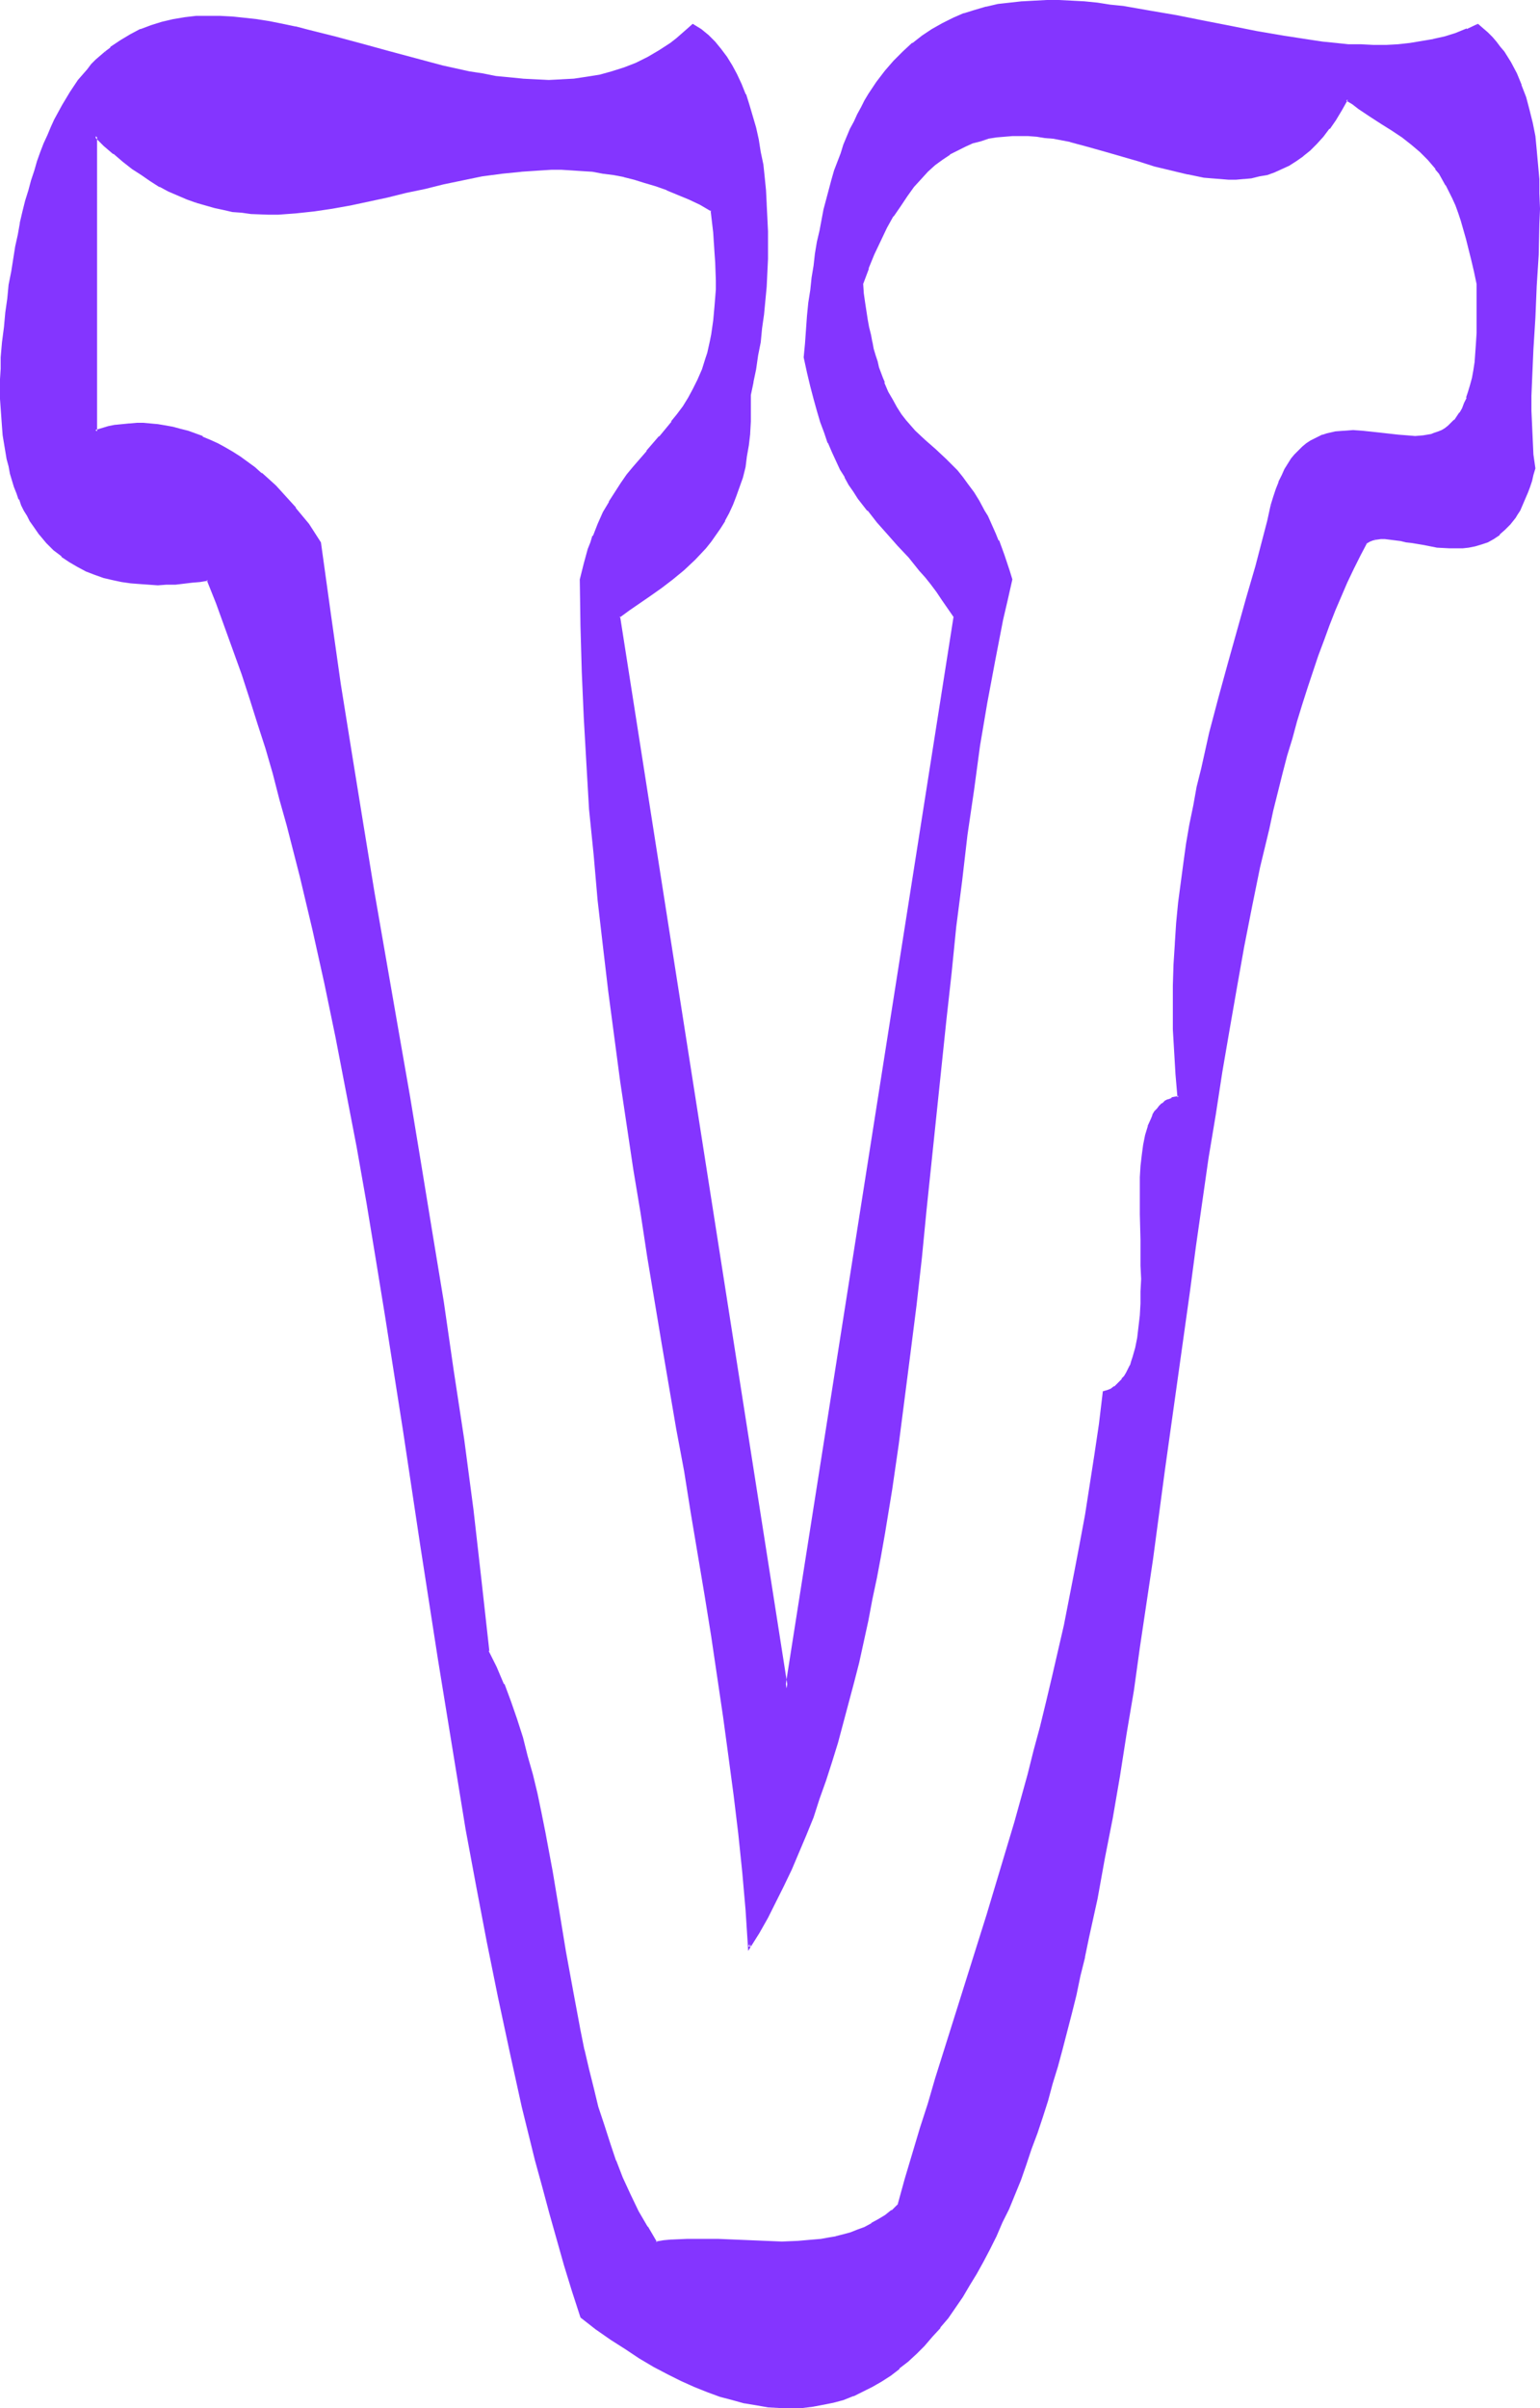 <?xml version="1.0" encoding="UTF-8" standalone="no"?>
<svg
   version="1.0"
   width="99.717mm"
   height="155.839mm"
   id="svg7"
   sodipodi:docname="Smudge Condensed V 2.wmf"
   xmlns:inkscape="http://www.inkscape.org/namespaces/inkscape"
   xmlns:sodipodi="http://sodipodi.sourceforge.net/DTD/sodipodi-0.dtd"
   xmlns="http://www.w3.org/2000/svg"
   xmlns:svg="http://www.w3.org/2000/svg">
  <sodipodi:namedview
     id="namedview7"
     pagecolor="#ffffff"
     bordercolor="#000000"
     borderopacity="0.25"
     inkscape:showpageshadow="2"
     inkscape:pageopacity="0.0"
     inkscape:pagecheckerboard="0"
     inkscape:deskcolor="#d1d1d1"
     inkscape:document-units="mm" />
  <defs
     id="defs1">
    <pattern
       id="WMFhbasepattern"
       patternUnits="userSpaceOnUse"
       width="6"
       height="6"
       x="0"
       y="0" />
  </defs>
  <path
     style="fill:#8435ff;fill-opacity:1;fill-rule:evenodd;stroke:none"
     d="m 311.269,123.617 -0.808,3.717 -0.97,3.717 -1.939,7.595 -1.131,3.878 -1.131,3.878 -2.263,7.918 -2.263,8.08 -2.263,8.403 -2.263,8.564 -0.97,4.363 -0.97,4.363 -0.97,4.525 -0.97,4.525 -0.97,4.525 -0.808,4.686 -0.646,4.848 -0.646,4.686 -0.646,5.009 -0.485,4.848 -0.323,5.171 -0.323,5.009 -0.162,5.171 v 5.332 5.333 l 0.323,5.494 0.323,5.494 0.485,5.656 -0.808,0.162 -0.97,0.162 -0.808,0.485 -0.646,0.323 -0.646,0.485 -0.646,0.646 -0.646,0.646 -0.485,0.808 -0.485,0.646 -0.485,0.97 -0.646,1.778 -0.646,2.262 -0.485,2.262 -0.323,2.424 -0.323,2.747 -0.162,2.747 v 2.909 3.07 3.07 l 0.162,6.302 v 6.302 l 0.162,3.232 -0.162,3.07 v 2.909 l -0.162,2.909 -0.323,2.909 -0.323,2.585 -0.485,2.424 -0.646,2.262 -0.323,1.131 -0.323,0.97 -0.485,0.97 -0.485,0.97 -0.485,0.808 -0.646,0.808 -0.646,0.646 -0.646,0.646 -0.646,0.485 -0.808,0.485 -0.808,0.485 -0.97,0.323 -0.97,7.756 -1.131,7.595 -1.131,7.433 -1.131,7.11 -1.293,6.948 -1.293,6.787 -1.293,6.787 -1.293,6.464 -1.455,6.464 -1.455,6.14 -1.455,6.14 -1.455,6.14 -1.616,5.979 -1.455,5.817 -3.232,11.473 -3.394,11.473 -3.394,11.15 -3.556,11.311 -3.556,11.473 -3.556,11.635 -1.939,5.817 -1.778,5.979 -1.939,6.14 -1.778,6.14 -1.939,6.302 -1.778,6.464 -1.616,1.293 -1.616,1.131 -1.616,1.131 -1.778,0.97 -1.616,0.808 -1.778,0.808 -1.778,0.646 -1.778,0.485 -1.778,0.485 -1.939,0.323 -1.778,0.323 -1.778,0.162 -3.879,0.323 -3.879,0.162 -3.879,-0.162 -3.879,-0.162 -3.879,-0.162 -3.879,-0.162 h -3.879 -3.879 l -3.717,0.162 -1.939,0.162 -1.939,0.323 -2.263,-3.878 -2.263,-3.717 -1.939,-4.04 -1.778,-4.201 -1.778,-4.201 -1.455,-4.363 -1.455,-4.363 -1.455,-4.525 -1.131,-4.525 -1.131,-4.686 -1.131,-4.686 -0.97,-4.686 -1.778,-9.695 -1.778,-9.695 -1.616,-9.695 -1.616,-9.695 -1.778,-9.695 -0.97,-4.686 -0.97,-4.848 -1.131,-4.525 -1.293,-4.686 -1.131,-4.525 -1.455,-4.363 -1.455,-4.363 -1.616,-4.201 -1.778,-4.201 -1.939,-4.04 -0.97,-8.726 -0.97,-8.564 -0.97,-8.726 -0.97,-8.564 -2.263,-16.967 -2.586,-16.967 -2.424,-16.805 -2.747,-16.805 -2.747,-16.805 -2.747,-16.482 -2.909,-16.805 -5.818,-33.449 -2.747,-16.805 -2.747,-16.967 -2.747,-16.967 -2.424,-17.29 -2.424,-17.452 -1.455,-2.101 -1.455,-2.101 -1.455,-2.101 -1.616,-1.939 -1.616,-1.939 -1.616,-1.778 -1.778,-1.616 -1.616,-1.616 -1.778,-1.454 -1.778,-1.454 -1.616,-1.454 -1.778,-1.131 -1.778,-1.131 -1.939,-1.131 -1.778,-0.97 -1.778,-0.808 -1.778,-0.97 -1.939,-0.646 -1.778,-0.646 -1.778,-0.485 -1.939,-0.485 -1.778,-0.323 -1.778,-0.323 -1.778,-0.162 -1.778,-0.162 h -1.616 l -1.778,0.162 -1.778,0.162 -1.616,0.162 -1.778,0.485 -1.616,0.323 -1.455,0.485 V 33.288 l 2.263,2.101 2.263,2.101 2.263,1.778 2.263,1.778 2.263,1.616 2.263,1.454 2.263,1.293 2.101,1.131 2.263,1.131 2.263,0.808 2.263,0.808 2.101,0.646 2.263,0.646 2.263,0.485 2.263,0.485 2.101,0.162 2.263,0.323 4.364,0.162 h 2.263 l 4.364,-0.323 4.525,-0.485 4.364,-0.646 4.525,-0.808 4.525,-0.97 4.525,-0.97 4.525,-1.131 4.525,-1.131 4.687,-0.97 4.687,-0.97 4.687,-0.97 4.687,-0.646 4.848,-0.485 4.848,-0.323 2.586,-0.162 h 2.424 l 2.586,0.162 2.424,0.162 2.586,0.162 2.586,0.323 2.586,0.485 2.586,0.485 2.586,0.646 2.586,0.808 2.747,0.808 2.586,0.97 2.747,1.131 2.747,1.131 2.747,1.293 2.747,1.616 0.323,2.747 0.323,2.747 0.162,2.424 0.162,2.585 0.162,2.262 v 2.262 l 0.162,2.262 v 2.101 l -0.162,2.101 -0.162,1.939 v 1.778 l -0.323,1.939 -0.485,3.232 -0.323,1.616 -0.323,1.616 -0.323,1.454 -0.485,1.454 -0.808,2.585 -1.131,2.424 -1.131,2.424 -1.131,2.101 -1.293,2.101 -1.455,1.939 -1.455,1.778 -3.071,3.717 -3.071,3.555 -3.071,3.717 -1.616,1.939 -1.455,2.101 -1.616,2.262 -1.293,2.424 -1.455,2.424 -1.293,2.747 -1.293,3.07 -0.485,1.616 -0.646,1.616 -0.485,1.778 -0.485,1.778 -0.485,1.778 -0.485,1.939 0.162,11.311 0.323,11.311 0.485,11.15 0.646,11.311 0.646,11.15 1.131,11.15 0.97,11.15 1.293,10.988 1.293,10.988 1.455,11.15 1.455,10.827 1.616,10.827 1.616,10.988 1.778,10.665 1.616,10.665 1.778,10.665 1.778,10.503 1.778,10.503 1.939,10.503 1.778,10.18 1.616,10.342 1.778,10.18 1.616,10.019 1.616,10.019 1.455,9.857 1.455,9.695 1.293,9.695 1.293,9.534 1.131,9.534 0.97,9.372 0.808,9.211 0.646,9.049 2.101,-3.555 2.101,-3.717 2.101,-3.878 1.939,-3.878 1.778,-4.04 1.778,-4.201 1.778,-4.201 1.616,-4.363 1.616,-4.363 1.616,-4.525 1.455,-4.686 1.455,-4.686 1.293,-4.686 1.293,-4.848 1.293,-5.009 1.293,-5.009 1.131,-5.009 1.131,-5.171 0.97,-5.171 1.131,-5.332 0.97,-5.333 0.97,-5.333 1.778,-10.988 1.616,-10.988 1.455,-11.311 1.455,-11.311 1.455,-11.473 1.293,-11.473 1.131,-11.635 2.424,-23.269 2.424,-23.269 1.293,-11.473 1.131,-11.473 1.455,-11.15 1.293,-11.15 1.616,-10.988 1.455,-10.827 0.97,-5.333 0.808,-5.171 0.97,-5.171 0.97,-5.171 0.97,-5.009 0.97,-5.009 1.131,-5.009 1.131,-4.848 -0.646,-2.101 -0.646,-1.939 -0.646,-1.778 -0.646,-1.778 -0.646,-1.778 -0.808,-1.616 -0.646,-1.454 -0.646,-1.454 -0.646,-1.454 -0.646,-1.293 -1.293,-2.424 -1.455,-2.101 -1.293,-1.939 -1.293,-1.778 -1.455,-1.616 -1.293,-1.293 -1.293,-1.454 -2.586,-2.262 -2.586,-2.424 -2.424,-2.262 -1.293,-1.293 -1.131,-1.293 -1.131,-1.454 -0.97,-1.616 -1.131,-1.939 -0.97,-1.939 -0.97,-2.262 -0.485,-1.293 -0.485,-1.131 -0.485,-1.454 -0.323,-1.454 -0.485,-1.454 -0.485,-1.616 -0.323,-1.616 -0.323,-1.778 -0.485,-1.778 -0.323,-1.939 -0.323,-2.101 -0.323,-2.101 -0.323,-2.262 -0.323,-2.424 1.616,-3.717 1.455,-3.555 1.455,-3.393 1.616,-3.07 1.616,-2.747 1.616,-2.585 1.616,-2.424 1.616,-2.262 1.778,-1.939 1.778,-1.778 1.778,-1.616 1.778,-1.454 1.778,-1.131 1.939,-1.131 1.939,-0.97 1.778,-0.808 1.939,-0.485 1.939,-0.646 1.939,-0.323 2.101,-0.162 1.939,-0.162 h 1.939 2.101 l 1.939,0.162 2.101,0.323 2.101,0.162 4.04,0.808 4.04,1.131 4.202,1.131 8.242,2.424 4.04,1.293 4.202,0.97 4.04,0.97 4.04,0.808 1.939,0.162 1.939,0.162 1.939,0.162 h 1.939 l 1.778,-0.162 1.939,-0.162 1.939,-0.485 1.778,-0.323 1.778,-0.646 1.778,-0.808 1.778,-0.808 1.778,-1.131 1.616,-1.131 1.616,-1.454 1.616,-1.454 1.616,-1.778 1.616,-1.939 1.616,-2.101 1.455,-2.424 1.455,-2.585 1.455,1.131 1.455,0.97 2.909,1.939 2.747,1.778 2.586,1.616 2.424,1.616 2.263,1.778 2.101,1.778 1.939,2.101 0.97,0.97 0.97,1.293 0.97,1.131 0.808,1.454 0.808,1.293 0.808,1.616 0.808,1.616 0.646,1.778 0.808,1.778 0.646,2.101 0.646,2.101 0.646,2.424 0.808,2.424 0.485,2.585 0.646,2.909 0.646,2.909 v 3.393 3.07 2.909 2.747 l -0.162,2.585 -0.162,2.262 -0.162,2.262 -0.323,2.101 -0.323,1.939 -0.485,1.778 -0.485,1.616 -0.485,1.454 -0.485,1.293 -0.646,1.293 -0.485,0.97 -0.646,1.131 -0.808,0.808 -0.646,0.808 -0.808,0.646 -0.808,0.646 -0.808,0.323 -0.808,0.485 -0.97,0.323 -0.97,0.323 -1.778,0.323 -2.101,0.162 -1.939,-0.162 -2.263,-0.162 -4.364,-0.485 -4.364,-0.485 -2.263,-0.162 -2.101,0.162 -2.101,0.162 -2.101,0.485 -1.131,0.323 -0.97,0.323 -0.97,0.485 -0.97,0.646 -0.97,0.646 -0.97,0.646 -0.808,0.97 -0.97,0.97 -0.808,0.97 -0.808,1.293 -0.808,1.293 -0.646,1.454 -0.808,1.616 -0.646,1.778 -0.646,1.939 z m 50.424,-117.477 -2.586,1.131 -2.747,1.131 -2.747,0.808 -2.747,0.646 -2.909,0.646 -2.747,0.323 -3.071,0.323 -2.909,0.162 h -3.071 l -3.071,-0.162 h -3.071 l -3.232,-0.323 -3.071,-0.323 -3.232,-0.485 -6.465,-0.97 -6.465,-1.131 -6.626,-1.293 -6.465,-1.293 -6.626,-1.293 L 281.37,2.909 274.906,1.778 271.673,1.454 268.441,0.97 265.37,0.646 262.3,0.485 259.067,0.323 h -2.909 l -3.071,0.162 -2.909,0.162 -2.909,0.323 -2.909,0.323 -2.909,0.646 -2.747,0.808 -2.747,0.808 -2.586,1.131 -2.586,1.293 -2.586,1.293 -2.424,1.778 -2.263,1.778 -2.424,1.939 -2.101,2.262 -2.263,2.424 -1.939,2.747 -0.97,1.454 -0.97,1.454 -0.97,1.616 -0.97,1.616 -0.808,1.778 -0.97,1.778 -0.808,1.778 -0.808,1.939 -0.808,1.939 -0.646,1.939 -0.808,2.101 -0.646,2.262 -0.808,2.262 -0.646,2.262 -1.131,4.848 -0.646,2.585 -0.485,2.747 -0.646,2.747 -0.485,2.747 -0.323,2.909 -0.485,2.909 -0.323,3.07 -0.485,3.232 -0.323,3.07 -0.323,3.393 -0.162,3.393 -0.323,3.393 0.808,3.555 0.808,3.393 0.808,3.232 0.808,2.909 0.808,2.747 0.97,2.585 0.808,2.424 0.97,2.262 1.131,2.101 0.97,2.101 0.97,1.778 1.131,1.778 1.131,1.778 1.131,1.616 2.263,3.07 2.424,2.909 2.424,2.747 2.586,2.909 2.586,2.909 2.747,3.07 1.293,1.778 1.455,1.616 1.455,1.939 1.293,1.939 1.455,1.939 1.455,2.262 -41.212,262.262 -41.05,-262.262 2.263,-1.616 2.586,-1.778 2.747,-1.939 2.747,-1.778 2.747,-2.262 2.747,-2.101 2.747,-2.585 2.586,-2.909 1.131,-1.454 1.293,-1.616 1.131,-1.778 0.97,-1.778 0.97,-1.778 0.97,-2.101 0.808,-2.101 0.808,-2.262 0.808,-2.262 0.646,-2.424 0.323,-2.585 0.485,-2.747 0.323,-2.909 0.162,-2.909 v -3.232 -3.232 l 0.646,-3.232 0.646,-3.232 0.485,-3.232 0.646,-3.232 0.323,-3.393 0.485,-3.393 0.323,-3.393 0.323,-3.393 0.323,-6.787 v -3.393 -3.393 l -0.162,-3.393 -0.162,-3.232 -0.162,-3.232 -0.323,-3.232 -0.323,-3.232 -0.646,-3.07 -0.485,-2.909 -0.646,-2.909 -0.808,-2.909 -0.808,-2.747 -0.808,-2.585 -1.131,-2.424 -0.97,-2.424 -1.293,-2.101 -1.293,-2.101 -1.455,-1.939 -1.455,-1.778 -1.455,-1.616 -1.778,-1.293 -1.778,-1.293 -1.293,1.293 -1.455,1.131 -1.293,1.131 -1.455,0.97 -2.747,1.939 -2.909,1.616 -2.909,1.454 -2.909,1.131 -2.909,0.97 -3.071,0.808 -3.071,0.485 -3.071,0.485 -3.071,0.162 -3.232,0.162 -3.232,-0.162 -3.232,-0.162 -3.232,-0.323 -3.232,-0.323 -3.232,-0.646 -3.394,-0.485 -6.626,-1.454 L 101.655,14.543 95.029,12.766 88.403,10.988 81.938,9.211 75.474,7.595 72.242,6.787 69.171,6.14 65.939,5.494 62.868,5.009 59.797,4.686 56.888,4.363 53.817,4.201 h -2.909 -2.909 l -2.747,0.323 -2.747,0.485 -2.747,0.646 -2.586,0.808 -2.747,0.97 -2.424,1.293 -2.424,1.454 -2.424,1.616 -1.131,0.97 -1.131,0.97 -1.131,1.131 -1.131,1.131 -1.131,1.131 -0.97,1.293 -1.131,1.293 -0.97,1.454 -0.97,1.454 -0.97,1.616 -1.131,1.616 -0.808,1.616 -0.97,1.778 -0.808,1.939 -0.97,1.939 -0.808,2.101 -0.808,2.101 L 9.374,39.59 8.727,41.691 7.919,44.114 7.273,46.538 6.626,49.124 5.818,51.871 5.172,54.618 4.687,57.365 4.04,60.435 3.556,63.344 3.071,66.576 2.424,69.807 2.101,73.039 1.616,76.594 1.293,79.988 0.808,83.704 0.485,87.421 v 2.747 l -0.162,2.585 v 2.424 2.424 l 0.162,2.262 0.162,2.262 0.162,2.101 0.162,2.101 0.323,2.101 0.323,1.939 0.323,1.778 0.485,1.939 0.323,1.616 0.485,1.778 0.485,1.454 0.646,1.616 0.485,1.454 0.646,1.454 0.646,1.293 0.808,1.293 0.646,1.293 0.808,1.131 1.455,2.101 1.778,2.101 1.616,1.616 1.939,1.616 1.939,1.293 1.939,1.293 2.101,0.97 2.101,0.808 2.101,0.808 2.263,0.485 2.101,0.485 2.263,0.323 2.101,0.162 2.263,0.162 2.263,0.162 2.101,-0.162 h 2.101 l 4.202,-0.485 1.939,-0.162 1.939,-0.323 2.263,5.656 2.101,5.817 2.101,5.817 2.101,5.979 1.939,5.979 1.939,5.979 1.939,6.14 1.778,6.14 1.616,6.14 1.778,6.302 1.616,6.302 1.616,6.302 3.071,12.927 2.909,13.089 2.747,13.25 2.586,13.412 2.586,13.574 2.424,13.574 2.263,13.897 2.263,13.735 4.364,27.955 4.202,27.955 4.364,28.117 2.263,13.897 2.263,13.897 2.424,13.897 2.424,13.735 2.586,13.735 2.747,13.574 2.909,13.412 2.909,13.412 3.394,13.089 1.616,6.464 1.778,6.464 1.778,6.302 1.778,6.464 1.939,6.302 1.939,6.14 3.717,2.909 3.717,2.585 3.556,2.424 3.556,2.101 3.394,2.101 3.394,1.778 3.232,1.616 3.232,1.454 3.232,1.293 3.071,1.131 2.909,0.808 3.071,0.808 2.909,0.485 2.747,0.485 2.909,0.162 h 2.747 2.586 l 2.586,-0.323 2.586,-0.485 2.586,-0.485 2.424,-0.646 2.424,-0.97 2.263,-0.97 2.263,-1.293 2.263,-1.293 2.263,-1.454 2.101,-1.616 2.101,-1.778 1.939,-1.778 2.101,-2.101 1.939,-2.101 1.939,-2.262 1.778,-2.262 1.778,-2.585 1.778,-2.585 1.778,-2.747 1.616,-2.909 1.616,-2.909 1.616,-3.07 1.616,-3.232 1.455,-3.232 1.616,-3.393 1.455,-3.555 1.455,-3.555 1.293,-3.717 1.293,-3.717 1.455,-3.878 1.293,-4.04 1.293,-4.04 1.131,-4.04 1.293,-4.201 1.131,-4.363 1.131,-4.363 1.131,-4.363 1.131,-4.525 0.97,-4.525 1.131,-4.686 0.97,-4.686 2.101,-9.534 1.778,-9.857 1.939,-10.019 1.778,-10.18 1.616,-10.342 1.616,-10.503 1.616,-10.665 1.616,-10.665 1.616,-10.827 2.909,-21.815 6.141,-43.953 1.455,-10.827 1.616,-10.827 1.455,-10.827 1.778,-10.503 1.616,-10.503 1.778,-10.342 1.778,-10.342 1.778,-10.019 1.939,-9.695 1.939,-9.695 1.131,-4.686 0.97,-4.525 1.131,-4.686 1.131,-4.525 1.131,-4.363 1.131,-4.363 1.293,-4.363 1.131,-4.201 1.293,-4.04 1.293,-4.04 1.293,-4.04 1.293,-3.878 1.455,-3.717 1.293,-3.717 1.455,-3.717 1.455,-3.393 1.616,-3.393 1.455,-3.393 1.616,-3.07 1.616,-3.232 0.808,-0.485 0.808,-0.323 0.97,-0.162 0.97,-0.162 h 1.131 l 1.293,0.162 1.293,0.162 1.293,0.162 1.455,0.162 1.293,0.323 3.071,0.485 3.071,0.646 3.071,0.162 h 1.616 1.616 l 1.455,-0.162 1.616,-0.323 1.455,-0.485 1.455,-0.485 1.455,-0.808 1.455,-0.97 1.293,-1.131 1.293,-1.293 1.131,-1.616 0.646,-0.97 0.485,-0.808 0.485,-1.131 0.485,-0.97 0.485,-1.131 0.485,-1.293 0.485,-1.293 0.485,-1.293 0.323,-1.454 0.323,-1.616 -0.323,-3.393 -0.162,-3.555 -0.162,-3.555 -0.162,-3.555 v -3.717 l 0.162,-3.878 0.323,-7.433 0.323,-7.756 0.485,-7.756 0.485,-7.595 0.162,-7.595 0.162,-3.717 -0.162,-3.717 v -3.555 l -0.323,-3.555 -0.323,-3.555 -0.485,-3.393 -0.485,-3.232 -0.808,-3.07 -0.808,-3.07 -1.131,-3.07 -1.131,-2.747 -1.455,-2.747 -1.616,-2.585 -0.97,-1.131 -0.808,-1.131 -0.97,-1.131 -1.131,-1.131 -1.131,-1.131 z"
     id="path1" />
  <path
     style="fill:#8435ff;fill-opacity:1;fill-rule:evenodd;stroke:none"
     d="m 310.946,123.617 -0.808,3.717 -0.97,3.717 -1.939,7.433 -1.131,3.878 -1.131,3.878 -4.525,16.159 -2.263,8.241 -2.263,8.564 -0.97,4.363 -0.97,4.363 -1.131,4.525 v 0 l -0.808,4.525 -0.97,4.686 -0.808,4.686 -0.646,4.686 -0.646,4.848 -0.646,4.848 -0.485,5.009 -0.323,5.009 v 0.162 l -0.323,5.009 -0.162,5.171 v 5.332 5.333 l 0.323,5.494 0.323,5.494 v 0 l 0.485,5.656 0.323,-0.323 -0.97,0.162 v 0 l -0.808,0.162 v 0.162 l -0.808,0.323 h -0.162 l -0.646,0.323 -0.646,0.646 h -0.162 l -0.646,0.646 -0.485,0.646 v 0 l -0.646,0.646 -0.485,0.808 v 0.162 l -0.323,0.808 -0.808,1.778 v 0.162 l -0.646,2.101 v 0 l -0.485,2.424 -0.323,2.424 -0.323,2.747 v 0 l -0.162,2.747 v 2.909 3.07 3.07 l 0.162,6.302 v 6.302 l 0.162,3.232 -0.162,3.07 v 2.909 l -0.162,2.909 v 0 l -0.323,2.747 -0.323,2.747 -0.485,2.424 v 0 l -0.646,2.262 -0.323,0.97 -0.323,1.131 v -0.162 l -0.485,0.97 v 0 l -0.485,0.97 -0.485,0.808 -0.646,0.646 h 0.162 l -0.646,0.646 -0.646,0.646 v 0 l -0.646,0.646 v -0.162 l -0.808,0.646 v 0 l -0.808,0.323 v 0 l -1.131,0.323 -0.97,8.08 -1.131,7.595 -1.131,7.272 -1.131,7.272 -1.293,6.948 -1.293,6.787 -1.293,6.625 -1.293,6.625 -1.455,6.302 v 0 l -1.455,6.302 -1.455,6.14 -1.455,5.979 -1.616,5.979 -1.455,5.817 -3.232,11.635 -3.394,11.311 -3.394,11.311 -3.556,11.311 -3.556,11.311 -5.495,17.452 -1.778,6.14 -1.939,5.979 -3.717,12.443 -1.778,6.464 v -0.162 l -1.455,1.454 v -0.162 l -1.616,1.293 -1.616,0.97 -1.778,0.97 h 0.162 l -1.778,0.97 -1.778,0.646 v 0 l -1.616,0.646 -1.778,0.485 -1.939,0.485 h 0.162 l -1.939,0.323 -1.778,0.323 -1.939,0.162 -3.717,0.323 v 0 l -3.879,0.162 -3.879,-0.162 -3.879,-0.162 -3.879,-0.162 -3.879,-0.162 h -3.879 -3.879 l -3.717,0.162 h -0.162 l -1.778,0.162 -1.939,0.323 0.323,0.162 -2.263,-3.878 v 0.162 l -2.263,-3.878 -1.939,-4.04 -1.939,-4.201 -1.616,-4.201 v 0.162 l -1.455,-4.363 -1.455,-4.525 -1.455,-4.363 -1.131,-4.686 -1.131,-4.525 -1.131,-4.848 v 0.162 l -0.97,-4.848 -1.778,-9.534 -1.778,-9.695 -1.616,-9.857 -1.616,-9.695 -1.778,-9.534 -0.97,-4.848 v 0 l -0.97,-4.686 -1.131,-4.686 -1.293,-4.525 -1.131,-4.525 -1.455,-4.525 -1.455,-4.201 -1.616,-4.363 h -0.162 l -1.778,-4.201 -1.939,-3.878 h 0.162 l -0.97,-8.726 -0.97,-8.726 -0.97,-8.564 -0.97,-8.564 -2.263,-17.129 -2.586,-16.967 -2.424,-16.805 -2.747,-16.644 -2.747,-16.805 -2.747,-16.644 -2.909,-16.644 -5.818,-33.449 -2.747,-16.805 -2.747,-16.967 -2.747,-17.129 -2.424,-17.129 -2.424,-17.452 -1.455,-2.262 -1.455,-2.262 -1.616,-1.939 v 0 l -1.616,-1.939 v -0.162 l -1.616,-1.778 -1.616,-1.778 -1.616,-1.778 -1.778,-1.616 -1.616,-1.454 h -0.162 l -1.616,-1.454 v 0 l -1.778,-1.293 -1.778,-1.293 -1.778,-1.131 v 0 l -1.939,-1.131 -1.778,-0.97 -1.778,-0.808 -1.939,-0.808 v -0.162 l -1.778,-0.646 v 0 l -1.778,-0.646 -1.939,-0.485 -1.778,-0.485 v 0 l -1.778,-0.323 -1.939,-0.323 -1.778,-0.162 v 0 l -1.778,-0.162 h -1.616 l -1.778,0.162 h -0.162 l -1.616,0.162 -1.616,0.162 h -0.162 l -1.616,0.323 -1.616,0.485 -1.616,0.485 0.485,0.323 V 33.288 l -0.646,0.162 2.263,2.262 2.263,1.939 h 0.162 l 2.263,1.939 v 0 l 2.263,1.778 2.263,1.454 2.101,1.454 2.263,1.454 h 0.162 l 2.101,1.131 2.263,0.97 2.263,0.97 v 0 l 2.263,0.808 v 0 l 0.162,-0.646 v 0 l -2.101,-0.808 v 0 L 43.797,47.346 41.535,46.215 39.272,45.084 H 39.434 L 37.171,43.791 34.909,42.337 32.646,40.721 30.383,39.105 v 0 l -2.263,-1.939 v 0 l -2.263,-1.939 -2.747,-2.747 v 73.524 l 1.939,-0.646 1.616,-0.323 1.616,-0.485 v 0 l 1.616,-0.162 1.778,-0.162 v 0 l 1.778,-0.162 h 1.616 l 1.778,0.162 v 0 l 1.778,0.162 1.778,0.323 1.778,0.323 v 0 l 1.778,0.485 1.939,0.485 1.778,0.646 h -0.162 l 1.939,0.646 v 0 l 1.778,0.808 1.778,0.97 1.778,0.97 1.939,0.97 h -0.162 l 1.939,1.293 1.778,1.131 1.616,1.454 v -0.162 l 1.778,1.454 v 0 l 1.778,1.454 1.616,1.616 1.616,1.778 1.616,1.778 1.616,1.778 v 0 l 1.616,1.939 v 0 l 1.455,2.101 1.455,2.101 1.455,2.262 v -0.162 l 2.424,17.452 2.424,17.129 2.747,17.129 2.747,16.967 2.747,16.805 5.656,33.449 3.071,16.644 2.747,16.644 2.747,16.644 2.747,16.805 2.424,16.805 2.586,16.967 2.101,16.967 1.131,8.726 0.97,8.564 0.97,8.726 0.97,8.726 1.939,4.04 1.778,4.201 v -0.162 l 1.455,4.363 1.616,4.363 1.293,4.363 1.293,4.525 1.293,4.525 1.131,4.686 0.97,4.686 v 0 l 0.97,4.686 1.778,9.695 1.616,9.695 1.616,9.695 1.778,9.695 1.778,9.695 0.97,4.686 v 0.162 l 1.131,4.686 1.131,4.686 1.131,4.525 1.293,4.525 1.616,4.363 1.455,4.363 v 0 l 1.778,4.201 1.778,4.201 2.101,3.878 2.101,3.878 v 0.162 l 2.424,3.878 2.101,-0.323 1.939,-0.162 v 0 l 3.717,-0.162 h 3.879 3.879 l 3.879,0.162 3.879,0.162 3.879,0.162 3.879,0.162 3.879,-0.162 v 0 l 3.879,-0.323 1.778,-0.162 1.939,-0.323 1.778,-0.323 v 0 l 1.939,-0.485 1.778,-0.485 1.778,-0.646 v 0 l 1.778,-0.808 1.616,-0.808 h 0.162 l 1.616,-0.97 1.616,-1.131 1.616,-1.131 v -0.162 l 1.778,-1.293 1.778,-6.625 3.717,-12.443 1.939,-5.979 1.778,-5.979 5.495,-17.613 3.556,-11.311 3.556,-11.311 3.394,-11.311 3.394,-11.311 3.232,-11.635 1.455,-5.817 1.616,-5.979 1.455,-5.979 1.455,-6.14 1.455,-6.302 v 0 l 1.455,-6.464 1.293,-6.464 1.293,-6.625 1.293,-6.787 1.293,-7.11 1.131,-7.11 1.131,-7.433 1.131,-7.595 0.97,-7.756 -0.162,0.323 0.808,-0.323 v -0.162 l 0.97,-0.323 v 0 l 0.808,-0.485 v 0 l 0.646,-0.646 h 0.162 l 0.646,-0.646 0.646,-0.646 v 0 l 0.485,-0.808 0.646,-0.808 0.485,-0.97 v 0 l 0.323,-0.97 h 0.162 l 0.323,-0.97 0.323,-1.131 0.646,-2.262 v 0 l 0.485,-2.585 0.323,-2.585 0.323,-2.747 v -0.162 l 0.162,-2.909 v -2.909 l 0.162,-3.07 -0.162,-3.232 v -6.302 l -0.162,-6.302 v -3.07 -3.07 -2.909 l 0.162,-2.747 v 0 l 0.323,-2.585 0.323,-2.585 0.485,-2.262 v 0 l 0.646,-2.101 v 0 l 0.646,-1.778 0.485,-0.97 v 0.162 l 0.485,-0.808 0.485,-0.808 v 0.162 l 0.485,-0.646 0.646,-0.646 v 0 l 0.646,-0.485 0.808,-0.485 h -0.162 l 0.808,-0.323 v 0.162 l 0.808,-0.323 v 0 l 1.131,-0.323 -0.485,-5.817 v 0 l -0.323,-5.494 -0.323,-5.494 v -5.333 -5.332 l 0.162,-5.171 0.323,-5.009 v 0 l 0.323,-5.009 0.485,-5.009 0.646,-4.848 0.646,-4.848 0.646,-4.686 0.808,-4.686 0.97,-4.686 0.97,-4.525 v 0 l 0.97,-4.363 0.97,-4.525 0.97,-4.363 2.263,-8.564 2.263,-8.241 4.525,-15.998 1.131,-4.04 1.131,-3.717 1.939,-7.595 0.97,-3.717 0.808,-3.717 z"
     id="path2" />
  <path
     style="fill:#8435ff;fill-opacity:1;fill-rule:evenodd;stroke:none"
     d="m 47.999,49.608 2.263,0.646 2.263,0.646 v 0 l 2.263,0.485 2.101,0.485 2.263,0.162 2.263,0.323 v 0 l 4.364,0.162 h 2.263 l 4.364,-0.323 v 0 l 4.525,-0.485 4.364,-0.646 4.525,-0.808 4.525,-0.97 v 0 l 4.525,-0.97 4.525,-1.131 4.687,-0.97 4.525,-1.131 v 0 l 4.687,-0.97 4.687,-0.97 4.848,-0.646 4.848,-0.485 h -0.162 l 4.848,-0.323 2.586,-0.162 h 2.424 l 2.586,0.162 2.424,0.162 v 0 l 2.586,0.162 2.586,0.485 2.586,0.323 2.586,0.485 h -0.162 l 2.586,0.646 2.586,0.808 2.747,0.808 2.747,0.97 h -0.162 l 2.747,1.131 v 0 l 2.747,1.131 2.747,1.293 2.747,1.616 -0.162,-0.323 0.323,2.747 0.323,2.747 0.162,2.585 V 59.304 l 0.162,2.585 0.162,2.262 0.162,4.525 v 2.101 l -0.323,4.04 v 0 l -0.162,1.778 -0.162,1.778 -0.485,3.393 -0.323,1.616 -0.323,1.454 v 0 l -0.323,1.454 -0.485,1.454 -0.808,2.585 v 0 l -1.131,2.585 -1.131,2.262 -1.131,2.101 v 0 l -1.293,2.101 -1.455,1.939 -1.455,1.778 h 0.162 l -3.071,3.717 v -0.162 l -3.071,3.555 v 0.162 l -3.232,3.717 -1.616,1.939 v 0 l -1.455,2.101 -1.455,2.262 -1.455,2.262 v 0.162 l -1.455,2.424 -1.293,2.909 -1.131,2.909 h -0.162 l -0.485,1.616 v 0 l -0.646,1.616 -0.485,1.778 -0.485,1.778 -0.485,1.939 -0.485,1.939 0.162,11.311 0.323,11.311 0.485,11.15 0.646,11.311 v 0 l 0.646,11.15 1.131,11.15 0.97,11.15 1.293,11.15 1.293,10.988 1.455,10.988 1.455,10.988 1.616,10.827 1.616,10.827 1.778,10.665 1.616,10.665 1.778,10.665 1.778,10.665 3.556,20.845 1.939,10.342 1.616,10.18 3.394,20.199 1.616,10.019 1.455,9.857 1.455,9.857 1.293,9.534 1.293,9.695 1.131,9.372 0.97,9.372 0.808,9.211 0.646,10.019 2.747,-4.363 v 0 l 2.101,-3.717 1.939,-3.878 1.939,-3.878 1.939,-4.04 1.778,-4.201 1.778,-4.201 v 0 l 1.778,-4.363 v 0 l 1.455,-4.525 1.616,-4.525 1.455,-4.525 1.455,-4.686 1.293,-4.848 1.293,-4.848 1.293,-4.848 1.293,-5.009 1.131,-5.171 1.131,-5.171 v 0 l 0.97,-5.171 1.131,-5.332 0.97,-5.171 0.97,-5.494 1.778,-10.827 1.616,-11.15 1.455,-11.311 1.455,-11.311 1.455,-11.473 1.293,-11.473 1.131,-11.635 4.848,-46.377 1.293,-11.635 1.131,-11.311 1.455,-11.311 1.293,-11.15 1.616,-10.988 1.455,-10.827 1.778,-10.503 0.97,-5.171 0.97,-5.171 0.97,-5.009 0.97,-5.009 v 0 l 1.131,-4.848 1.131,-5.009 -0.646,-2.101 -0.646,-1.939 -0.646,-1.939 -0.646,-1.778 v 0 l -0.646,-1.778 h -0.162 l -0.646,-1.616 -0.646,-1.454 -0.646,-1.454 -0.646,-1.454 -0.808,-1.293 -1.293,-2.424 v 0 l -1.293,-2.101 -1.455,-1.939 -1.293,-1.778 v 0 l -1.293,-1.616 -1.455,-1.454 -1.293,-1.293 -2.586,-2.424 -2.586,-2.262 -2.424,-2.262 -1.131,-1.293 v 0 l -1.131,-1.293 v 0 l -1.131,-1.454 -1.131,-1.778 -0.97,-1.778 v 0 l -1.131,-1.939 -0.97,-2.262 h 0.162 l -0.485,-1.131 v 0 l -0.485,-1.293 -0.485,-1.293 -0.323,-1.454 -0.485,-1.454 -0.485,-1.616 -0.323,-1.778 v 0.162 l -0.323,-1.778 -0.485,-1.939 -0.323,-1.778 -0.323,-2.101 -0.323,-2.101 -0.323,-2.262 -0.162,-2.424 v 0.162 l 1.455,-3.878 -0.162,0.162 1.455,-3.555 1.616,-3.393 1.455,-3.07 1.616,-2.909 v 0.162 l 1.778,-2.585 1.616,-2.424 1.616,-2.262 v 0 l 1.778,-1.939 1.616,-1.778 1.778,-1.616 v 0 l 1.778,-1.293 v 0 l 1.939,-1.293 h -0.162 l 1.939,-0.97 1.939,-0.97 1.778,-0.808 v 0 l 1.939,-0.485 1.939,-0.646 h -2.101 l -1.939,0.485 -0.162,0.162 -1.778,0.646 -1.939,0.97 -1.939,1.131 v 0 l -1.778,1.131 v 0.162 l -1.778,1.293 v 0 l -1.939,1.616 -1.616,1.778 -1.778,2.101 v 0 l -1.778,2.262 -1.616,2.262 -1.616,2.585 v 0.162 l -1.616,2.747 -1.616,3.07 -1.455,3.393 -1.455,3.555 h -0.162 l -1.455,3.878 0.323,2.424 0.323,2.262 0.323,2.101 0.323,2.101 0.323,1.939 0.485,1.778 0.323,1.778 v 0 l 0.323,1.778 0.485,1.616 0.485,1.454 0.323,1.454 0.485,1.293 0.485,1.293 v 0 l 0.485,1.293 v 0 l 0.97,2.262 0.97,1.939 v 0 l 1.131,1.939 0.97,1.616 1.131,1.454 h 0.162 l 1.131,1.293 v 0.162 l 1.131,1.131 2.424,2.424 2.586,2.262 2.586,2.424 1.455,1.293 1.293,1.454 1.293,1.616 v -0.162 l 1.293,1.778 1.293,1.939 1.455,2.101 v 0 l 1.293,2.424 0.646,1.293 0.646,1.293 0.646,1.454 0.808,1.616 0.646,1.616 v 0 l 0.646,1.616 v 0 l 0.646,1.778 0.646,1.939 0.646,1.939 0.646,2.101 v -0.162 l -1.131,4.848 -1.131,4.848 v 0 l -0.97,5.009 -0.97,5.171 -0.97,5.009 -0.97,5.171 -1.778,10.665 -1.455,10.665 -1.616,10.988 -1.455,11.15 -1.293,11.311 -1.293,11.473 -1.131,11.473 -4.848,46.538 -1.131,11.473 -1.293,11.635 -1.455,11.473 -1.455,11.311 -1.455,11.15 -1.616,11.15 -1.778,10.827 -0.97,5.494 -0.97,5.333 -1.131,5.171 -0.97,5.333 v -0.162 l -1.131,5.171 -1.131,5.009 -1.293,5.171 -1.293,4.848 -1.293,4.848 -1.293,4.848 -1.455,4.686 -1.455,4.525 -1.616,4.525 -1.616,4.525 v -0.162 l -1.616,4.363 v 0 l -1.778,4.201 -1.778,4.201 -1.778,4.04 -1.939,3.878 -2.101,3.878 -2.101,3.717 v 0 l -2.101,3.555 0.646,0.162 -0.646,-9.211 -0.808,-9.211 -0.97,-9.372 -1.131,-9.372 -1.293,-9.534 -1.293,-9.695 -1.455,-9.695 -1.455,-10.019 -1.616,-9.857 -3.394,-20.199 -1.616,-10.342 -1.778,-10.342 -3.717,-20.845 -1.778,-10.503 -1.778,-10.665 -1.616,-10.665 -1.778,-10.827 -1.616,-10.827 -1.616,-10.827 -1.455,-10.988 -1.455,-10.988 -1.293,-10.988 -1.293,-10.988 -0.97,-11.15 -0.97,-11.15 -0.808,-11.311 v 0.162 l -0.646,-11.311 -0.485,-11.15 -0.323,-11.311 -0.162,-11.311 v 0.162 l 0.485,-1.939 0.485,-1.939 0.485,-1.778 0.485,-1.778 0.646,-1.616 v 0.162 l 0.485,-1.616 v 0 l 1.293,-3.07 1.293,-2.747 1.293,-2.585 v 0.162 l 1.455,-2.424 1.455,-2.262 1.616,-2.101 h -0.162 l 1.616,-1.939 3.071,-3.717 v 0 l 3.232,-3.555 v 0 l 3.071,-3.555 v 0 l 1.455,-1.939 1.293,-1.939 1.293,-2.101 v 0 l 1.293,-2.101 1.131,-2.424 0.97,-2.424 h 0.162 l 0.808,-2.747 0.485,-1.454 0.323,-1.454 v 0 l 0.323,-1.454 0.323,-1.616 0.485,-3.393 0.323,-1.778 v -1.939 0 l 0.323,-4.04 v -2.101 l -0.162,-4.525 -0.162,-2.262 -0.162,-2.585 v 0 l -0.162,-2.585 -0.323,-2.585 -0.323,-2.909 -2.909,-1.616 -2.747,-1.293 -2.747,-1.293 v 0 l -2.747,-1.131 v 0 l -2.747,-0.97 -2.586,-0.808 -2.747,-0.808 -2.586,-0.646 v 0 l -2.586,-0.485 -2.586,-0.485 -2.586,-0.323 -2.586,-0.162 v 0 l -2.424,-0.162 -2.586,-0.162 h -2.424 l -2.586,0.162 -4.848,0.323 v 0 l -4.848,0.485 -4.687,0.646 -4.687,0.97 -4.848,0.97 v 0 l -4.525,0.97 -4.687,1.131 -4.525,1.131 -4.525,0.97 v 0 l -4.525,0.97 -4.364,0.808 -4.525,0.646 -4.364,0.485 v 0 l -4.364,0.323 h -2.263 l -4.364,-0.162 v 0 L 59.151,51.386 57.05,51.224 54.787,50.74 52.525,50.255 h 0.162 l -2.263,-0.646 -2.263,-0.646 z"
     id="path3" />
  <path
     style="fill:#8435ff;fill-opacity:1;fill-rule:evenodd;stroke:none"
     d="m 241.936,33.934 h -0.162 l 2.101,-0.323 1.939,-0.162 1.939,-0.162 v 0 h 1.939 2.101 -0.162 l 2.101,0.162 1.939,0.323 2.101,0.162 4.202,0.808 h -0.162 l 4.202,1.131 4.04,1.131 8.404,2.424 4.04,1.293 4.04,0.97 4.04,0.97 h 0.162 l 3.879,0.808 1.939,0.162 2.101,0.162 v 0 l 1.939,0.162 h 1.939 l 1.778,-0.162 h 0.162 l 1.778,-0.162 1.939,-0.485 v 0 l 1.939,-0.323 1.778,-0.646 v 0 l 1.778,-0.808 1.778,-0.808 v 0 l 1.778,-1.131 1.616,-1.131 0.162,-0.162 1.616,-1.293 1.616,-1.616 1.616,-1.778 v 0 l 1.455,-1.939 h 0.162 l 1.455,-2.101 1.455,-2.424 v 0 l 1.455,-2.585 -0.485,0.162 1.616,0.97 1.455,1.131 2.909,1.939 2.747,1.778 2.586,1.616 2.424,1.616 2.263,1.778 v 0 l 2.101,1.778 v 0 l 1.939,1.939 0.97,1.131 v 0 l 0.97,1.131 h -0.162 l 0.97,1.131 0.808,1.454 0.808,1.454 v -0.162 l 0.808,1.616 0.808,1.616 0.808,1.778 0.646,1.778 v 0 l 0.646,1.939 0.646,2.262 0.646,2.262 0.646,2.585 0.646,2.585 v 0 l 0.646,2.747 0.646,3.07 v -0.162 3.393 3.07 2.909 2.747 l -0.162,2.585 v 0 l -0.162,2.262 -0.162,2.262 -0.323,2.101 -0.323,1.778 -0.485,1.778 v 0 l -0.485,1.616 -0.485,1.454 h 0.162 l -0.646,1.293 -0.485,1.293 -0.646,1.131 v -0.162 l -0.646,0.97 v 0 l -0.646,0.97 v -0.162 l -0.808,0.808 -0.646,0.646 v 0 l -0.808,0.646 v 0 l -0.808,0.485 -0.808,0.323 v 0 l -0.97,0.323 -0.808,0.323 v 0 l -1.939,0.323 -1.939,0.162 v 0 l -1.939,-0.162 v 0 l -2.101,-0.162 -4.364,-0.485 -4.525,-0.485 v 0 l -2.263,-0.162 -2.101,0.162 h -0.162 l -2.101,0.162 -2.101,0.485 v 0 l -0.97,0.323 h -0.162 l -0.97,0.485 -0.97,0.485 -0.97,0.485 v 0 l -0.97,0.646 v 0 l -0.97,0.808 v 0 l -0.97,0.97 -0.808,0.808 -0.162,0.162 -0.808,0.97 -0.808,1.293 -0.808,1.293 v 0 l -0.646,1.454 -0.808,1.616 v 0.162 l -0.646,1.616 -0.646,1.939 -0.646,2.101 0.646,0.162 0.646,-2.101 0.646,-1.939 0.646,-1.616 v 0 l 0.646,-1.616 0.808,-1.454 v 0 l 0.808,-1.293 0.808,-1.131 0.808,-1.131 v 0 l 0.808,-0.97 0.97,-0.808 h -0.162 l 0.97,-0.808 v 0.162 l 0.97,-0.808 v 0 l 0.97,-0.485 0.97,-0.485 0.97,-0.485 v 0.162 l 0.97,-0.323 v 0 l 2.101,-0.485 2.101,-0.162 v 0 l 2.101,-0.162 2.263,0.162 v 0 l 4.364,0.485 4.364,0.485 2.101,0.323 h 0.162 1.939 0.162 l 1.939,-0.162 1.939,-0.323 v 0 l 0.97,-0.323 0.808,-0.323 v 0 l 0.97,-0.485 0.808,-0.485 v 0 l 0.808,-0.485 v -0.162 l 0.808,-0.646 0.808,-0.808 v 0 l 0.646,-0.808 v 0 l 0.646,-0.97 v -0.162 l 0.646,-0.97 0.646,-1.293 0.485,-1.293 v -0.162 l 0.485,-1.454 0.485,-1.616 v 0 l 0.485,-1.778 0.323,-1.939 0.323,-1.939 0.162,-2.262 0.162,-2.424 v 0 l 0.162,-2.585 v -2.747 -2.909 -3.07 -3.393 0 l -0.646,-2.909 -0.646,-2.909 v 0 l -0.485,-2.585 -0.808,-2.585 -0.646,-2.262 -0.646,-2.262 -0.646,-1.939 v -0.162 l -0.808,-1.778 -0.808,-1.778 -0.646,-1.616 -0.808,-1.454 v -0.162 l -0.808,-1.293 -0.97,-1.454 -0.808,-1.131 v 0 l -0.97,-1.293 v 0 l -0.97,-1.131 -1.939,-1.939 h -0.162 l -2.101,-1.778 V 34.742 l -2.263,-1.616 -2.424,-1.778 -2.586,-1.616 -2.747,-1.778 -2.747,-1.939 -1.616,-0.97 -1.778,-1.293 -1.616,2.909 v 0 l -1.455,2.262 -1.616,2.262 v 0 l -1.455,1.939 v -0.162 l -1.616,1.778 -1.616,1.616 -1.616,1.293 v 0 l -1.778,1.293 -1.616,0.97 v 0 l -1.778,0.97 -1.778,0.646 v 0 l -1.778,0.646 -1.778,0.323 v 0 l -1.778,0.485 -1.939,0.162 v 0 l -1.778,0.162 h -1.939 l -1.939,-0.162 v 0 l -1.939,-0.162 -1.939,-0.162 -4.04,-0.808 v 0 l -4.04,-0.97 -4.04,-0.97 -4.04,-1.293 -8.242,-2.424 -4.202,-1.131 -4.202,-1.131 v 0 l -4.04,-0.808 -2.101,-0.162 -1.939,-0.323 -2.101,-0.162 v 0 h -2.101 -1.939 -0.162 l -1.939,0.162 -1.939,0.162 -1.939,0.323 v 0 l -1.939,0.646 z"
     id="path4" />
  <path
     style="fill:#8435ff;fill-opacity:1;fill-rule:evenodd;stroke:none"
     d="m 361.692,5.817 -2.747,1.293 V 6.948 l -2.747,1.131 v 0 l -2.586,0.808 -2.909,0.646 h 0.162 l -2.909,0.485 -2.909,0.485 -2.909,0.323 v 0 l -2.909,0.162 h -3.071 l -3.071,-0.162 h -3.071 v 0 L 326.945,10.503 323.713,10.18 320.481,9.695 314.178,8.726 307.552,7.595 301.087,6.302 294.461,5.009 287.996,3.717 281.37,2.585 274.906,1.454 271.673,1.131 268.603,0.646 265.37,0.323 v 0 L 262.3,0.162 259.067,0 h -2.909 l -3.071,0.162 -2.909,0.162 h -0.162 l -2.909,0.323 -2.909,0.323 -2.747,0.646 h -0.162 l -2.747,0.808 -2.586,0.808 h -0.162 l -2.586,1.131 v 0 l -2.586,1.293 -2.586,1.454 v 0 l -2.424,1.616 -2.263,1.778 h -0.162 l -2.263,2.101 -2.263,2.262 -2.101,2.424 v 0 l -2.101,2.747 -0.97,1.454 -0.97,1.454 -0.97,1.616 v 0 l -0.808,1.616 -0.97,1.778 -0.808,1.778 -0.97,1.778 -0.808,1.939 -0.808,1.939 v 0 l -0.646,2.101 -0.808,2.101 -0.808,2.101 -0.646,2.262 -0.646,2.424 -1.293,4.848 v 0 l -0.485,2.585 -0.485,2.585 -0.646,2.747 -0.485,2.909 -0.323,2.909 -0.485,2.909 -0.323,3.07 -0.485,3.07 -0.323,3.232 -0.485,6.787 v 0 l -0.323,3.393 0.808,3.717 v 0 l 0.808,3.393 0.808,3.07 0.808,2.909 0.808,2.747 0.97,2.585 0.808,2.424 0.162,0.162 0.97,2.262 0.97,2.101 0.97,2.101 1.131,1.778 v 0.162 l 0.97,1.778 1.131,1.616 1.131,1.778 2.263,2.909 h 0.162 l 2.263,2.909 v 0 l 2.586,2.909 2.424,2.747 2.747,2.909 2.586,3.232 1.455,1.616 v 0 l 1.293,1.616 1.455,1.939 1.293,1.939 1.455,2.101 1.455,2.101 v -0.162 l -41.212,262.101 h 0.646 l -41.05,-262.101 -0.162,0.323 2.424,-1.778 5.172,-3.555 2.747,-1.939 2.747,-2.101 v 0 l 2.747,-2.262 v 0 l 2.747,-2.585 2.586,-2.747 v 0 l 1.293,-1.616 v 0 l 1.131,-1.616 1.131,-1.616 1.131,-1.778 v -0.162 l 0.97,-1.778 0.97,-2.101 0.808,-2.101 v 0 l 0.808,-2.262 0.808,-2.262 0.646,-2.585 v 0 l 0.323,-2.585 0.485,-2.747 0.323,-2.747 v -0.162 l 0.162,-2.909 v -3.232 -3.232 0 l 0.646,-3.07 v -0.162 l 0.646,-3.07 0.485,-3.393 0.646,-3.232 0.323,-3.393 0.485,-3.393 0.323,-3.393 0.323,-3.393 v 0 l 0.323,-6.787 v -3.393 -3.393 l -0.162,-3.393 -0.162,-3.232 v -0.162 l -0.162,-3.232 -0.323,-3.232 -0.323,-3.07 -0.646,-3.07 -0.485,-3.07 -0.646,-2.909 v 0 l -0.808,-2.747 -0.808,-2.747 -0.808,-2.585 -0.162,-0.162 -0.97,-2.424 -1.131,-2.424 -1.131,-2.101 v 0 l -1.293,-2.101 -1.455,-1.939 v 0 l -1.455,-1.778 v 0 l -1.616,-1.616 v 0 l -1.778,-1.454 v 0 l -2.101,-1.293 -1.455,1.293 -1.293,1.131 v 0 l -1.293,1.131 v 0 l -1.455,1.131 -2.747,1.778 v 0 l -2.747,1.616 -2.909,1.454 -2.909,1.131 v 0 l -3.071,0.97 -2.909,0.808 v 0 l -3.071,0.485 -3.232,0.485 -3.071,0.162 h 0.162 l -3.232,0.162 -3.232,-0.162 -3.232,-0.162 h 0.162 l -3.232,-0.323 -3.394,-0.323 -3.232,-0.646 -3.232,-0.485 v 0 L 108.281,15.998 101.655,14.22 95.029,12.443 88.565,10.665 81.938,8.888 75.474,7.272 72.403,6.464 H 72.242 L 69.171,5.817 65.939,5.171 62.868,4.686 59.959,4.363 56.888,4.04 v 0 L 53.817,3.878 h -2.909 -2.909 v 0 L 45.252,4.201 42.343,4.686 v 0 l -2.747,0.646 -2.586,0.808 -2.586,0.97 h -0.162 l -2.424,1.293 v 0 l -2.424,1.454 -2.424,1.616 v 0.162 l -1.293,0.97 0.485,0.485 v 0 l 1.131,-0.97 v 0 l 2.424,-1.616 2.424,-1.454 v 0 l 2.424,-1.293 v 0 l 2.586,-0.97 2.586,-0.808 2.747,-0.646 v 0 l 2.747,-0.485 2.909,-0.323 h -0.162 2.909 2.909 l 3.071,0.162 h -0.162 l 3.071,0.323 3.071,0.323 3.071,0.485 3.071,0.646 3.232,0.646 h -0.162 l 3.232,0.808 6.465,1.616 6.465,1.778 6.626,1.778 6.626,1.778 6.626,1.778 6.626,1.454 v 0 l 3.394,0.485 3.232,0.646 3.232,0.323 3.232,0.323 v 0 l 3.232,0.162 3.232,0.162 3.232,-0.162 v 0 l 3.071,-0.162 3.232,-0.485 2.909,-0.485 h 0.162 l 2.909,-0.808 3.071,-0.97 v 0 l 2.909,-1.293 2.909,-1.293 2.909,-1.616 v 0 l 2.747,-1.939 1.455,-0.97 V 9.857 l 1.293,-1.131 h 0.162 l 1.293,-1.131 1.293,-1.131 h -0.323 l 1.778,1.131 v 0 l 1.616,1.454 v 0 l 1.616,1.616 v -0.162 l 1.455,1.778 v 0 l 1.293,1.939 1.455,2.101 v 0 l 1.131,2.101 1.131,2.424 0.97,2.424 v 0 l 0.808,2.585 0.808,2.747 0.808,2.747 v 0 l 0.646,2.909 0.485,3.07 0.646,2.909 0.323,3.232 0.323,3.232 0.162,3.232 v 0 l 0.162,3.232 0.162,3.393 v 3.393 3.393 l -0.485,6.787 v 0 l -0.162,3.393 -0.323,3.393 -0.485,3.393 -0.485,3.232 -0.485,3.393 -0.485,3.232 -0.646,3.232 v -0.162 l -0.646,3.232 v 3.393 3.232 l -0.162,2.909 v 0 l -0.323,2.909 -0.485,2.747 -0.323,2.585 v -0.162 l -0.646,2.424 -0.808,2.424 -0.808,2.262 0.162,-0.162 -0.97,2.101 -0.808,2.101 -0.97,1.939 v -0.162 l -1.131,1.778 -1.131,1.778 -1.131,1.616 v 0 l -1.293,1.454 v 0 l -2.586,2.747 -2.747,2.585 h 0.162 l -2.747,2.262 v 0 l -2.747,2.101 -2.747,1.939 -5.333,3.555 -2.424,1.778 41.373,264.525 41.535,-264.363 -1.455,-2.424 -1.455,-2.101 -1.455,-1.778 -1.293,-1.939 -1.455,-1.778 v 0 l -1.455,-1.616 -2.586,-3.232 -2.747,-2.909 -2.424,-2.747 -2.586,-2.747 v 0 l -2.424,-2.909 h 0.162 l -2.424,-3.07 -1.131,-1.616 -1.131,-1.778 -0.97,-1.778 v 0 l -1.131,-1.778 -0.97,-2.101 -0.97,-2.101 -0.97,-2.262 v 0 l -0.808,-2.424 -0.97,-2.585 -0.808,-2.747 -0.808,-2.909 -0.808,-3.07 -0.808,-3.393 v 0 l -0.808,-3.555 v 0 l 0.323,-3.393 v 0 l 0.485,-6.625 0.323,-3.232 0.485,-3.232 0.323,-3.07 0.485,-2.909 0.323,-2.909 0.485,-2.747 0.646,-2.747 0.485,-2.585 0.646,-2.585 v 0 l 1.131,-4.848 0.646,-2.262 0.808,-2.262 0.646,-2.262 0.808,-2.101 0.646,-2.101 v 0.162 l 0.808,-2.101 0.808,-1.778 0.808,-1.939 0.97,-1.778 0.808,-1.616 0.97,-1.616 v 0 l 0.97,-1.616 0.97,-1.454 0.97,-1.454 1.939,-2.585 v 0 l 2.101,-2.585 2.263,-2.101 2.263,-2.101 v 0 l 2.263,-1.778 2.586,-1.616 h -0.162 l 2.586,-1.454 2.586,-1.293 v 0.162 l 2.586,-1.131 v 0 l 2.586,-0.808 2.909,-0.808 h -0.162 l 2.909,-0.646 2.909,-0.323 2.909,-0.323 v 0 l 2.909,-0.162 3.071,-0.162 h 2.909 l 3.232,0.162 3.071,0.162 h -0.162 l 3.232,0.323 3.232,0.485 3.232,0.323 6.465,1.131 6.465,1.131 6.465,1.293 6.626,1.293 6.626,1.293 6.465,1.131 6.465,1.131 3.232,0.323 3.071,0.323 3.232,0.323 v 0 h 3.071 l 3.071,0.162 h 3.071 l 2.909,-0.162 v 0 l 3.071,-0.323 2.909,-0.323 2.747,-0.646 h 0.162 l 2.747,-0.646 2.747,-0.808 v 0 l 2.586,-1.131 v 0 l 2.586,-1.131 h -0.323 z"
     id="path5" />
  <path
     style="fill:#8435ff;fill-opacity:1;fill-rule:evenodd;stroke:none"
     d="m 25.697,12.604 v 0 l -1.131,0.97 -1.131,0.97 -1.131,1.131 -0.97,1.293 v 0 l -1.131,1.293 v 0 l -1.131,1.293 -0.97,1.454 -0.97,1.454 -0.97,1.616 -0.97,1.616 v 0 l -1.939,3.555 -0.808,1.778 -0.808,1.939 -0.97,2.101 v 0 L 9.858,37.166 9.05,39.428 8.404,41.691 7.596,44.114 6.949,46.538 6.141,49.124 5.495,51.709 4.848,54.456 v 0.162 l -0.485,2.747 -0.646,2.909 -0.485,3.07 -0.485,3.07 -0.646,3.232 -0.323,3.393 -0.485,3.393 -0.323,3.555 -0.485,3.717 -0.323,3.717 v 0 2.747 L 0,92.753 v 2.424 2.424 l 0.162,2.262 0.162,2.262 v 0 l 0.162,2.262 0.162,2.101 0.323,1.939 0.323,1.939 0.323,1.939 v 0 l 0.485,1.778 0.323,1.778 0.485,1.616 0.485,1.616 0.646,1.616 v 0 l 0.485,1.454 h 0.162 l 0.485,1.454 0.646,1.293 0.808,1.293 v 0 l 0.646,1.293 0.808,1.131 1.455,2.101 0.162,0.162 1.616,1.939 1.778,1.778 v 0 l 1.939,1.454 v 0.162 l 1.939,1.293 1.939,1.131 v 0 l 2.101,1.131 2.101,0.808 v 0 l 2.263,0.808 2.101,0.485 v 0 l 2.263,0.485 2.263,0.323 2.101,0.162 v 0 l 2.263,0.162 2.263,0.162 2.101,-0.162 h 2.101 0.162 l 4.04,-0.485 1.939,-0.162 1.939,-0.323 -0.323,-0.162 2.263,5.656 v 0 l 2.101,5.817 2.101,5.817 2.101,5.817 1.939,5.979 1.939,6.14 1.939,5.979 1.778,6.14 1.616,6.302 1.778,6.302 1.616,6.302 1.616,6.302 3.071,12.927 2.909,13.089 v 0 l 2.747,13.25 2.586,13.412 2.586,13.412 2.424,13.735 2.263,13.735 2.263,13.897 4.364,27.794 4.202,27.955 4.364,28.117 4.525,27.794 2.263,13.897 2.586,13.897 2.586,13.574 2.747,13.574 2.909,13.574 v 0 l 2.909,13.25 3.232,13.089 1.778,6.464 1.778,6.625 1.778,6.302 1.778,6.302 1.939,6.302 2.101,6.464 3.717,2.909 3.717,2.585 3.556,2.262 3.394,2.262 3.556,2.101 v 0 l 3.394,1.778 3.232,1.616 3.232,1.454 v 0 l 3.232,1.293 v 0 l 3.071,1.131 3.071,0.808 2.909,0.808 h 0.162 l 2.909,0.485 2.747,0.485 2.909,0.162 v 0 h 2.747 2.586 0.162 l 2.586,-0.323 2.586,-0.485 v 0 l 2.424,-0.485 2.424,-0.646 2.424,-0.97 h 0.162 l 2.263,-1.131 2.263,-1.131 v 0 l 2.263,-1.293 2.263,-1.454 2.101,-1.616 v -0.162 l 2.101,-1.616 2.101,-1.939 1.939,-1.939 1.939,-2.262 1.939,-2.101 v -0.162 l 1.939,-2.262 1.778,-2.585 1.778,-2.585 1.616,-2.747 1.778,-2.909 v 0 l 1.616,-2.909 1.616,-3.07 1.616,-3.232 1.455,-3.393 1.616,-3.232 1.455,-3.555 v 0 l 1.455,-3.555 1.293,-3.717 v 0 l 1.293,-3.878 1.455,-3.878 1.293,-3.878 1.293,-4.04 1.131,-4.201 1.293,-4.201 1.131,-4.201 1.131,-4.363 1.131,-4.363 1.131,-4.525 0.97,-4.686 1.131,-4.525 v -0.162 l 0.97,-4.686 2.101,-9.534 1.778,-9.857 1.939,-9.857 1.778,-10.342 1.616,-10.342 1.778,-10.503 1.455,-10.503 1.616,-10.827 1.616,-10.827 2.909,-21.815 6.141,-43.791 1.455,-10.988 3.071,-21.492 1.778,-10.665 1.616,-10.503 1.778,-10.342 1.778,-10.18 1.778,-10.019 1.939,-9.857 1.939,-9.534 v 0 l 1.131,-4.686 1.131,-4.686 0.97,-4.525 1.131,-4.525 1.131,-4.525 1.131,-4.363 1.293,-4.201 1.131,-4.201 1.293,-4.201 1.293,-4.04 1.293,-3.878 1.293,-3.878 1.455,-3.878 v 0 l 1.293,-3.555 1.455,-3.717 v 0 l 1.455,-3.393 1.455,-3.393 1.616,-3.393 1.616,-3.232 1.616,-3.07 -0.162,0.162 0.808,-0.485 v 0 l 0.808,-0.323 v 0 l 0.808,-0.162 -0.97,-0.485 -0.97,0.485 v 0 l -0.808,0.485 -1.778,3.232 -1.455,3.07 -1.616,3.393 -1.455,3.393 -1.616,3.555 v 0 l -1.455,3.555 -1.293,3.717 v 0 l -1.455,3.717 -1.293,3.878 -1.293,4.04 -1.293,4.04 -1.293,4.201 -1.131,4.201 -1.293,4.201 -1.131,4.363 -1.131,4.525 -1.131,4.525 -1.131,4.525 -0.97,4.686 -1.131,4.686 v 0 l -1.939,9.695 -1.939,9.695 -1.778,10.019 -1.778,10.18 -1.778,10.342 -1.616,10.503 -1.778,10.665 -3.071,21.653 -1.455,10.827 -6.141,43.953 -2.909,21.815 -1.616,10.827 -1.616,10.665 -1.616,10.665 -1.616,10.503 -1.616,10.342 -1.778,10.18 -1.939,10.019 -1.939,9.857 -1.939,9.534 -0.97,4.686 v -0.162 l -1.131,4.686 -1.131,4.525 -0.97,4.525 -1.131,4.525 -1.131,4.363 -1.131,4.201 -1.293,4.201 -1.293,4.201 -1.131,4.04 -1.293,3.878 -1.455,3.878 -1.293,3.878 v -0.162 l -1.455,3.717 -1.293,3.555 v 0 l -1.455,3.555 -1.455,3.393 -1.616,3.232 -1.455,3.232 -1.616,3.07 -1.778,2.909 v 0 l -1.616,2.909 -1.778,2.747 -1.778,2.585 -1.778,2.424 -1.778,2.424 v 0 l -1.939,2.262 -1.939,2.101 -1.939,1.939 -2.101,1.939 -2.101,1.778 0.162,-0.162 -2.263,1.616 -2.101,1.454 -2.263,1.454 v 0 l -2.263,1.131 -2.263,0.97 v 0 l -2.424,0.97 -2.424,0.646 -2.424,0.485 v 0 l -2.586,0.485 -2.586,0.323 v 0 h -2.586 -2.747 v 0 l -2.747,-0.162 -2.909,-0.485 -2.909,-0.485 h 0.162 l -3.071,-0.808 -3.071,-0.808 -3.071,-1.131 v 0 l -3.071,-1.293 v 0 l -3.232,-1.454 -3.232,-1.616 -3.394,-1.778 v 0 l -3.394,-1.939 -3.556,-2.262 -3.556,-2.424 -3.717,-2.585 -3.717,-2.747 0.162,0.162 -1.939,-6.302 -1.939,-6.302 -1.778,-6.302 -1.778,-6.464 -1.778,-6.464 -1.616,-6.464 -3.394,-13.089 -2.909,-13.25 v 0 l -2.909,-13.412 -2.747,-13.574 -2.586,-13.735 -2.424,-13.735 -2.424,-13.897 -4.525,-27.955 -4.364,-27.955 -4.202,-27.955 -4.364,-27.955 -2.263,-13.897 -2.263,-13.735 -2.424,-13.574 -2.586,-13.574 -2.586,-13.412 -2.747,-13.25 v 0 l -2.909,-13.089 -3.071,-12.927 -1.616,-6.464 -1.616,-6.302 -1.616,-6.302 -1.778,-6.14 -1.778,-6.14 -1.939,-6.14 -1.939,-5.979 -1.939,-5.979 -2.101,-5.817 -2.101,-5.817 -2.101,-5.817 v 0 l -2.424,-5.979 -2.101,0.323 -1.939,0.162 -4.202,0.485 v 0 h -2.101 l -2.101,0.162 -2.263,-0.162 -2.263,-0.162 h 0.162 l -2.263,-0.162 -2.101,-0.323 -2.263,-0.485 v 0 l -2.101,-0.485 -2.101,-0.808 v 0 l -2.101,-0.808 -2.101,-0.97 v 0 l -1.939,-1.131 -1.939,-1.454 v 0 l -1.778,-1.454 v 0 l -1.778,-1.778 -1.616,-1.939 v 0 l -1.616,-2.101 -0.646,-1.131 -0.808,-1.293 v 0 L 6.465,124.587 5.818,123.294 5.172,121.84 v 0 l -0.485,-1.454 v 0.162 l -0.646,-1.616 -0.485,-1.616 -0.485,-1.616 -0.323,-1.778 -0.485,-1.778 v 0 l -0.323,-1.778 -0.323,-2.101 -0.323,-1.939 -0.162,-2.101 -0.162,-2.101 v 0 L 0.808,99.863 0.646,97.601 v -2.424 -2.424 l 0.162,-2.585 v -2.747 0.162 L 1.131,83.704 1.616,80.149 1.939,76.594 2.424,73.201 2.909,69.807 3.394,66.576 l 0.485,-3.07 0.485,-3.07 0.646,-2.909 0.485,-2.909 v 0 l 0.646,-2.747 0.808,-2.585 0.646,-2.585 0.646,-2.424 0.808,-2.424 0.646,-2.262 0.808,-2.262 0.808,-2.101 v 0.162 l 0.808,-2.101 0.808,-1.939 0.97,-1.939 1.778,-3.393 v 0 l 0.97,-1.616 0.97,-1.616 1.131,-1.454 0.97,-1.293 0.97,-1.454 v 0 l 0.97,-1.293 v 0.162 l 1.131,-1.293 1.131,-1.131 1.131,-0.97 1.131,-0.97 z"
     id="path6" />
  <path
     style="fill:#8435ff;fill-opacity:1;fill-rule:evenodd;stroke:none"
     d="m 336.804,132.02 1.131,-0.162 h -0.162 1.131 v 0 l 1.293,0.162 1.293,0.162 1.293,0.162 1.293,0.323 1.455,0.162 2.909,0.485 3.232,0.646 3.071,0.162 h 1.616 1.616 v 0 l 1.455,-0.162 1.616,-0.323 v 0 l 1.616,-0.485 v 0 l 1.455,-0.485 v 0 l 1.455,-0.808 v 0 l 1.455,-0.97 v -0.162 l 1.293,-1.131 1.293,-1.293 v 0 l 1.293,-1.616 0.485,-0.808 0.646,-0.97 v 0 l 0.485,-1.131 0.485,-1.131 0.485,-1.131 v 0 l 0.485,-1.131 v 0 l 0.485,-1.293 0.485,-1.454 0.323,-1.454 0.485,-1.616 -0.485,-3.393 v 0 l -0.162,-3.555 -0.162,-3.555 -0.162,-3.555 v -3.717 l 0.162,-3.878 0.323,-7.433 0.485,-7.756 0.323,-7.756 0.485,-7.595 0.162,-7.595 0.162,-3.717 -0.162,-3.717 v -3.555 l -0.323,-3.555 v 0 l -0.323,-3.555 -0.323,-3.393 -0.646,-3.232 v 0 l -0.808,-3.232 -0.808,-3.07 -1.131,-2.909 v -0.162 l -1.131,-2.747 -1.455,-2.747 v 0 l -1.616,-2.585 -0.97,-1.131 -0.97,-1.293 v 0 l -0.97,-1.131 -1.131,-1.131 -1.131,-0.97 -1.293,-1.131 -0.323,0.646 1.131,0.97 1.131,0.97 1.131,1.131 0.97,1.131 v 0 l 0.97,1.131 0.808,1.293 1.616,2.585 v -0.162 l 1.455,2.747 1.293,2.747 h -0.162 l 1.131,2.909 0.808,3.07 0.808,3.232 v 0 l 0.485,3.232 0.485,3.393 0.323,3.393 v 0 l 0.323,3.555 v 3.555 l 0.162,3.717 -0.162,3.717 -0.162,7.595 -0.485,7.595 -0.485,7.756 -0.323,7.756 -0.323,7.433 -0.162,3.878 v 3.717 l 0.162,3.555 0.162,3.555 0.162,3.555 v 0.162 l 0.323,3.393 v -0.162 l -0.323,1.454 -0.323,1.454 -0.485,1.454 -0.485,1.131 v 0 l -0.485,1.293 h 0.162 l -0.485,1.131 -0.485,0.97 -0.646,1.131 v 0 l -0.485,0.808 -0.646,0.97 -1.131,1.454 v 0 l -1.293,1.454 -1.293,1.131 v -0.162 l -1.293,0.97 v 0 l -1.455,0.808 v 0 l -1.455,0.485 h 0.162 l -1.616,0.485 h 0.162 l -1.616,0.323 -1.616,0.162 h 0.162 -1.616 -1.616 0.162 l -3.232,-0.162 -3.071,-0.646 -2.909,-0.485 -1.455,-0.323 -1.455,-0.162 -1.293,-0.162 -1.293,-0.162 -1.131,-0.162 h -0.162 -1.131 v 0 l -0.97,0.162 -0.97,0.162 z"
     id="path7" />
</svg>
